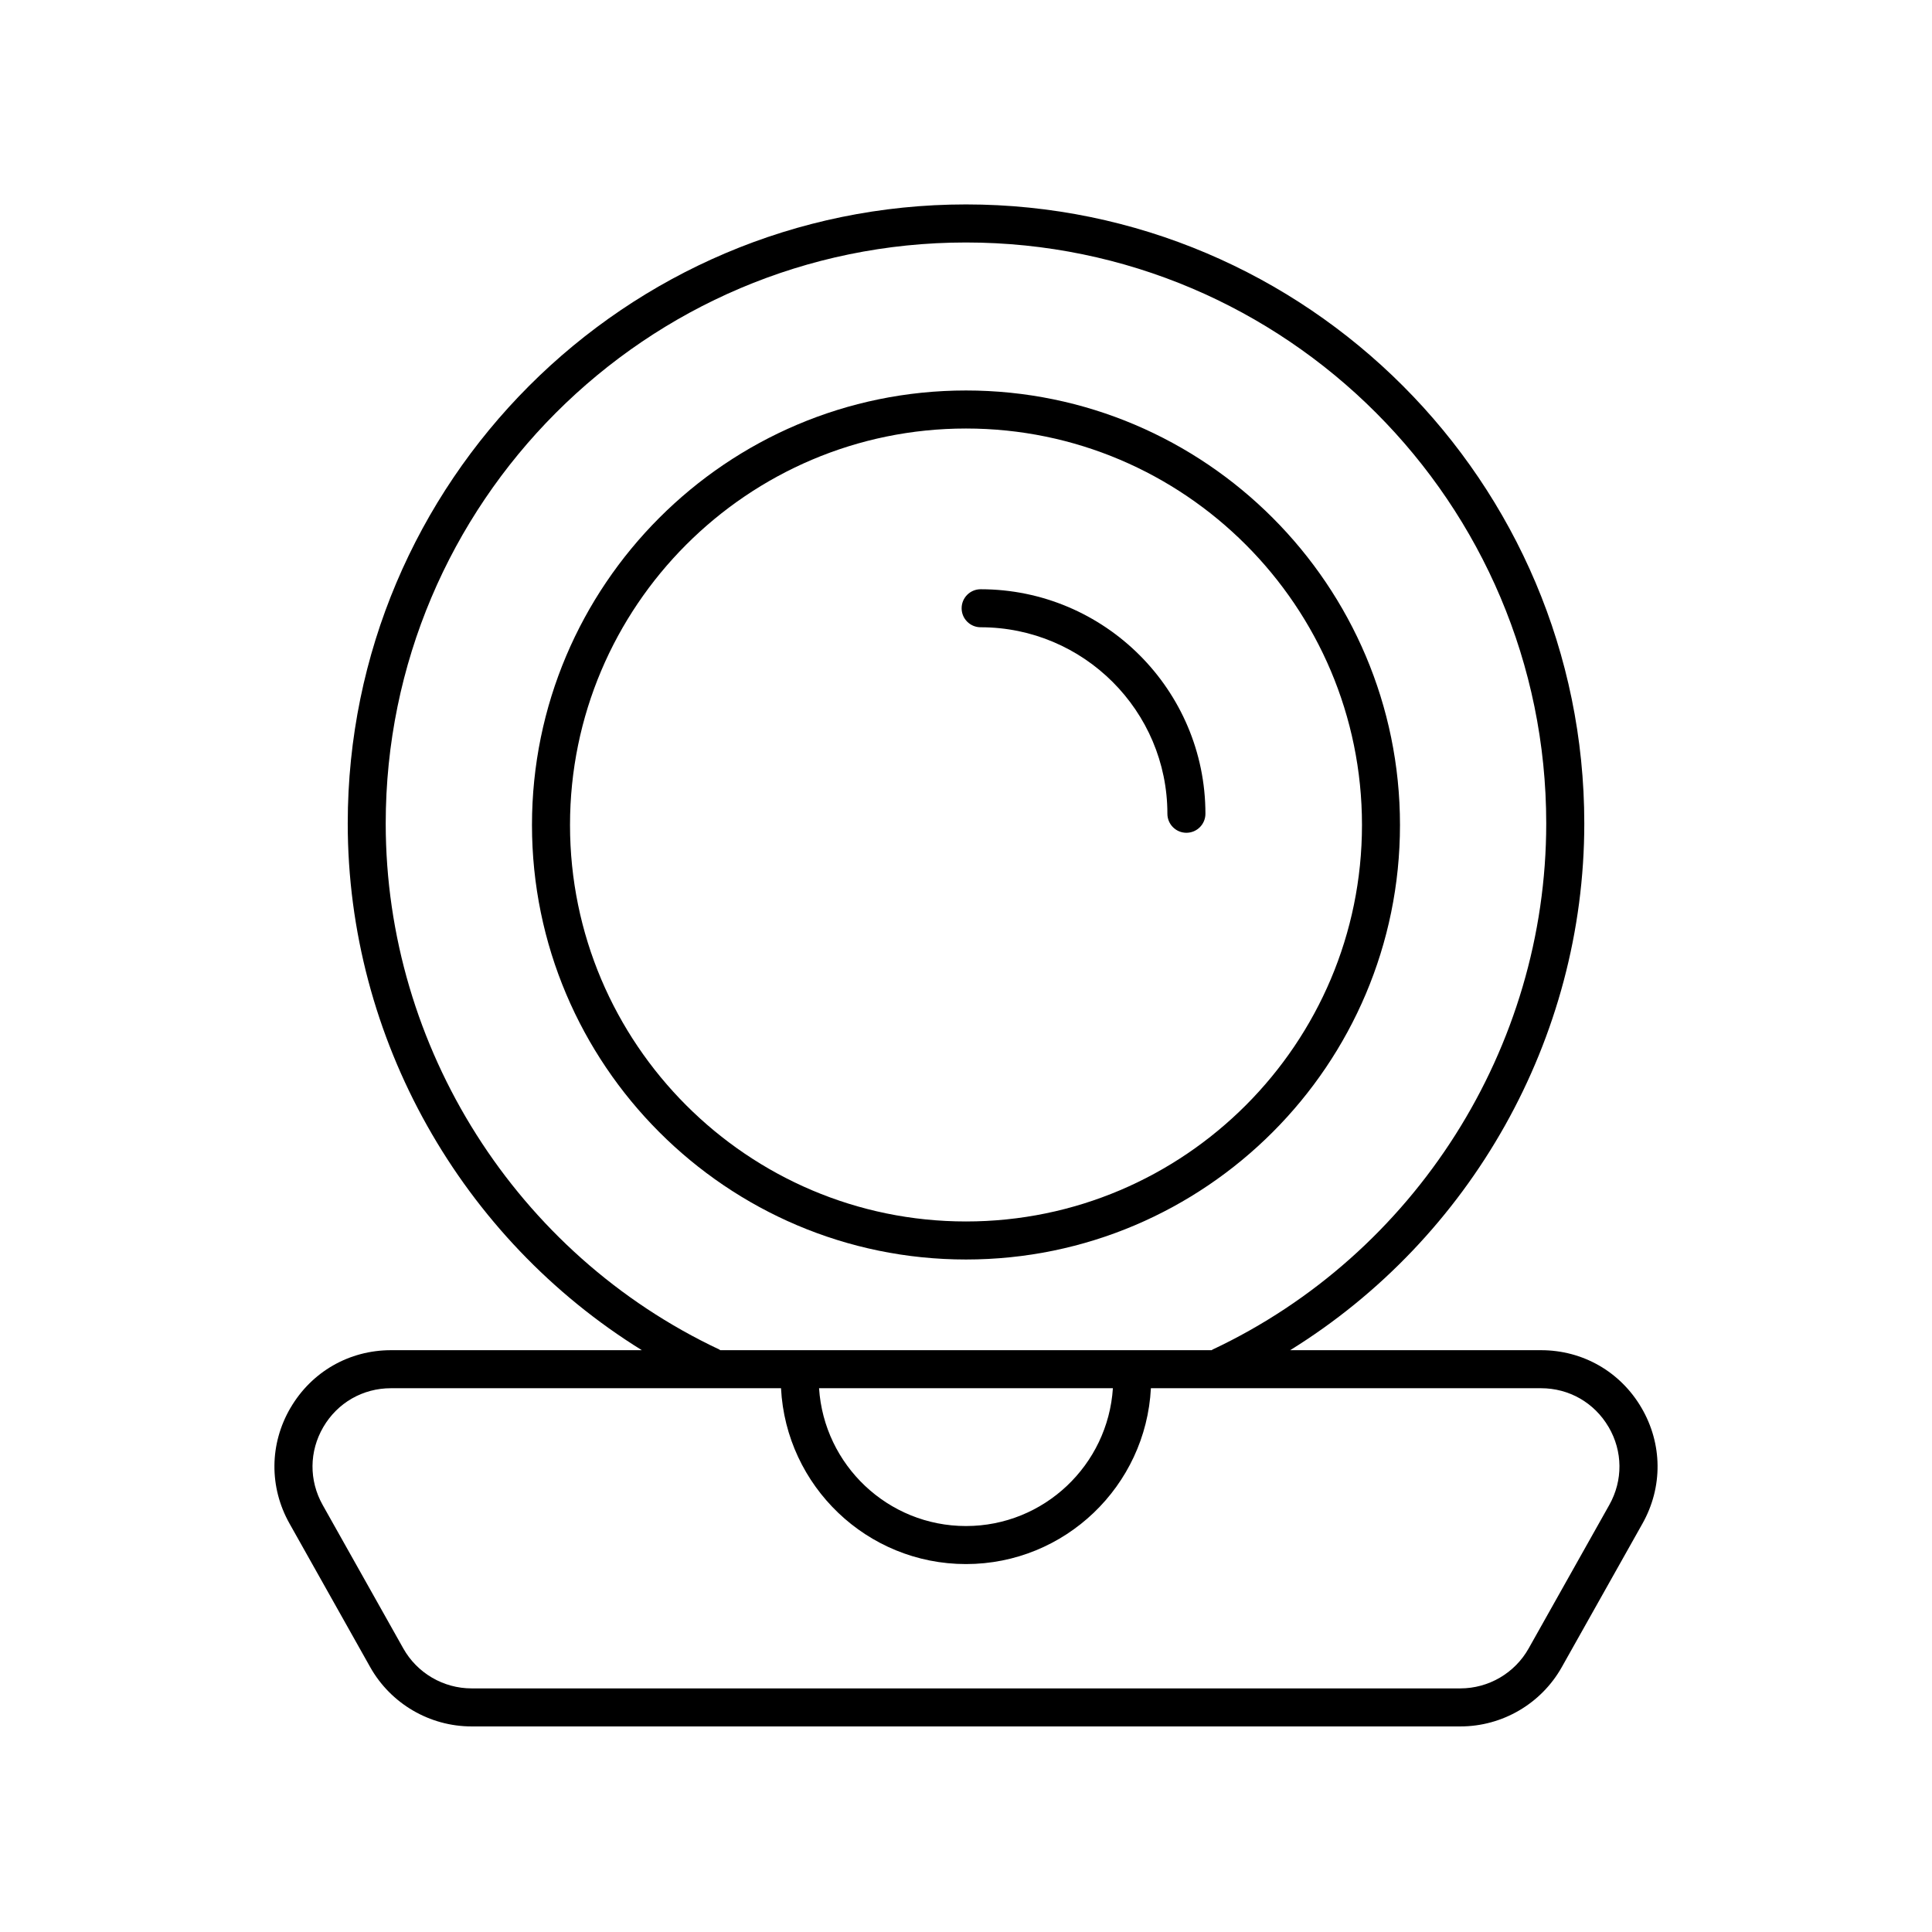 <?xml version="1.0" encoding="UTF-8"?>
<!-- Uploaded to: SVG Repo, www.svgrepo.com, Generator: SVG Repo Mixer Tools -->
<svg fill="#000000" width="800px" height="800px" version="1.1" viewBox="144 144 512 512" xmlns="http://www.w3.org/2000/svg">
 <g>
  <path d="m220.99 517.08c-5.59 9.559-5.691 21.031-0.262 30.684l21.371 38.027c5.457 9.703 15.758 15.73 26.891 15.73h262.02c11.133 0 21.434-6.027 26.887-15.73l21.371-38.023c5.43-9.656 5.332-21.125-0.262-30.688-5.594-9.559-15.543-15.266-26.621-15.266h-66.477c47.836-29.629 77.945-82.543 77.945-139.59 0-90.453-73.504-164.05-163.85-164.05-90.352 0-163.85 73.594-163.85 164.05 0 57.047 30.105 109.96 77.945 139.59h-66.477c-11.078 0-21.031 5.707-26.625 15.266zm349.31 5.09c3.766 6.434 3.832 14.156 0.176 20.66l-21.371 38.027c-3.672 6.531-10.609 10.586-18.102 10.586h-262.02c-7.496 0-14.43-4.055-18.102-10.586l-21.371-38.027c-3.652-6.5-3.586-14.223 0.176-20.656 3.766-6.438 10.465-10.281 17.922-10.281h103.37c1.332 25.914 22.773 46.602 49.012 46.602s47.676-20.691 49.012-46.602h103.37c7.457-0.004 14.156 3.84 17.922 10.277zm-209.24-10.281h77.867c-1.316 20.355-18.25 36.527-38.934 36.527s-37.617-16.168-38.934-36.527zm-26.402-10.238c-53.727-25.281-88.441-80.012-88.441-139.42 0-84.898 68.984-153.97 153.77-153.97 84.793 0 153.78 69.07 153.78 153.97 0 59.402-34.715 114.13-88.434 139.42-0.09 0.043-0.141 0.121-0.227 0.168h-130.23c-0.082-0.047-0.133-0.125-0.223-0.164z"/>
  <path d="m515.01 362.63c0-63.492-51.594-115.15-115.01-115.15-63.422 0-115.02 51.656-115.02 115.15 0 63.492 51.594 115.15 115.02 115.15 63.418 0 115.01-51.656 115.01-115.15zm-219.95 0c0-57.938 47.074-105.07 104.94-105.07s104.94 47.137 104.94 105.07c-0.004 57.938-47.078 105.07-104.94 105.07-57.863 0-104.94-47.137-104.94-105.07z"/>
  <path d="m403.88 310.23c27.293 0 49.492 22.172 49.492 49.426 0 2.781 2.254 5.039 5.039 5.039 2.781 0 5.039-2.254 5.039-5.039 0-32.809-26.723-59.5-59.57-59.5-2.781 0-5.039 2.254-5.039 5.039 0 2.781 2.258 5.035 5.039 5.035z"/>
 </g>
</svg>